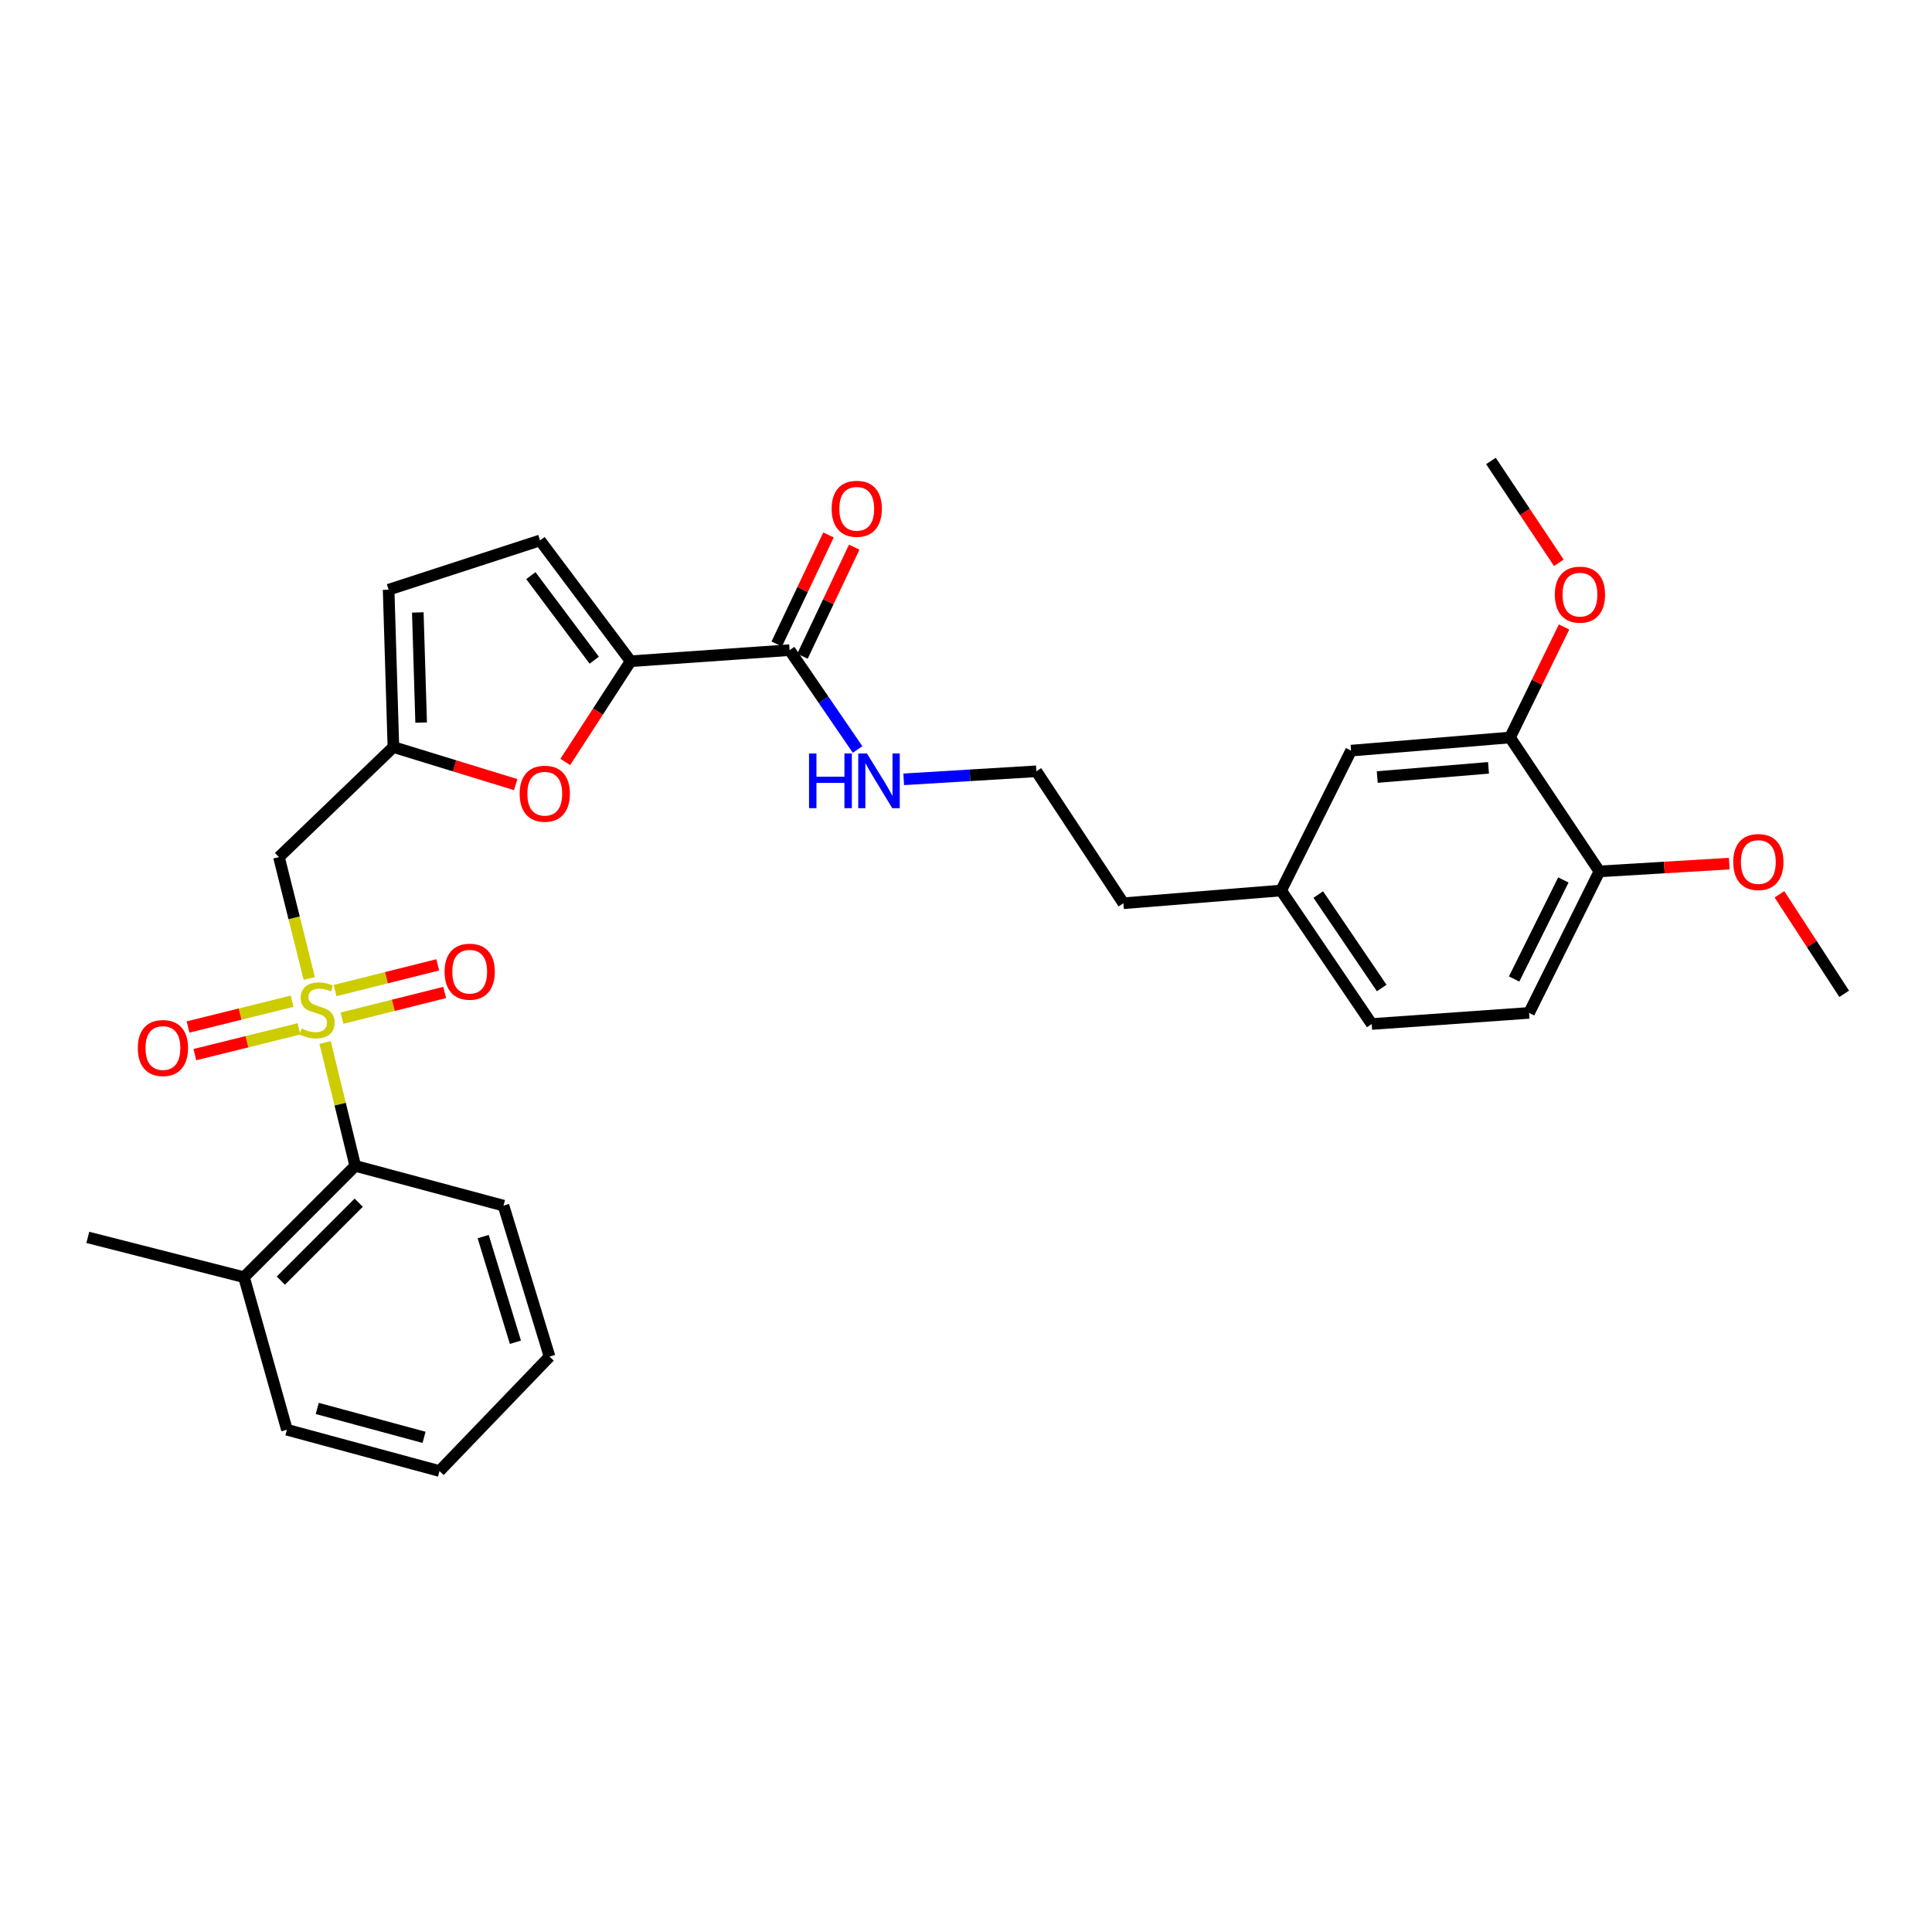 <?xml version='1.0' encoding='iso-8859-1'?>
<svg version='1.1' baseProfile='full'
              xmlns='http://www.w3.org/2000/svg'
                      xmlns:rdkit='http://www.rdkit.org/xml'
                      xmlns:xlink='http://www.w3.org/1999/xlink'
                  xml:space='preserve'
width='1000px' height='1000px' viewBox='0 0 1000 1000'>
<!-- END OF HEADER -->
<rect style='opacity:1.0;fill:#FFFFFF;stroke:none' width='1000' height='1000' x='0' y='0'> </rect>
<path class='bond-0' d='M 160.082,506.476 L 152.237,475.055' style='fill:none;fill-rule:evenodd;stroke:#CCCC00;stroke-width:6px;stroke-linecap:butt;stroke-linejoin:miter;stroke-opacity:1' />
<path class='bond-0' d='M 152.237,475.055 L 144.391,443.633' style='fill:none;fill-rule:evenodd;stroke:#000000;stroke-width:6px;stroke-linecap:butt;stroke-linejoin:miter;stroke-opacity:1' />
<path class='bond-4' d='M 168.264,539.592 L 176.073,571.52' style='fill:none;fill-rule:evenodd;stroke:#CCCC00;stroke-width:6px;stroke-linecap:butt;stroke-linejoin:miter;stroke-opacity:1' />
<path class='bond-4' d='M 176.073,571.52 L 183.882,603.448' style='fill:none;fill-rule:evenodd;stroke:#000000;stroke-width:6px;stroke-linecap:butt;stroke-linejoin:miter;stroke-opacity:1' />
<path class='bond-8' d='M 151.212,518.233 L 124.271,524.9' style='fill:none;fill-rule:evenodd;stroke:#CCCC00;stroke-width:6px;stroke-linecap:butt;stroke-linejoin:miter;stroke-opacity:1' />
<path class='bond-8' d='M 124.271,524.9 L 97.33,531.566' style='fill:none;fill-rule:evenodd;stroke:#FF0000;stroke-width:6px;stroke-linecap:butt;stroke-linejoin:miter;stroke-opacity:1' />
<path class='bond-8' d='M 154.752,532.541 L 127.811,539.207' style='fill:none;fill-rule:evenodd;stroke:#CCCC00;stroke-width:6px;stroke-linecap:butt;stroke-linejoin:miter;stroke-opacity:1' />
<path class='bond-8' d='M 127.811,539.207 L 100.87,545.873' style='fill:none;fill-rule:evenodd;stroke:#FF0000;stroke-width:6px;stroke-linecap:butt;stroke-linejoin:miter;stroke-opacity:1' />
<path class='bond-9' d='M 177.021,527 L 203.588,520.352' style='fill:none;fill-rule:evenodd;stroke:#CCCC00;stroke-width:6px;stroke-linecap:butt;stroke-linejoin:miter;stroke-opacity:1' />
<path class='bond-9' d='M 203.588,520.352 L 230.154,513.705' style='fill:none;fill-rule:evenodd;stroke:#FF0000;stroke-width:6px;stroke-linecap:butt;stroke-linejoin:miter;stroke-opacity:1' />
<path class='bond-9' d='M 173.443,512.702 L 200.01,506.055' style='fill:none;fill-rule:evenodd;stroke:#CCCC00;stroke-width:6px;stroke-linecap:butt;stroke-linejoin:miter;stroke-opacity:1' />
<path class='bond-9' d='M 200.01,506.055 L 226.577,499.407' style='fill:none;fill-rule:evenodd;stroke:#FF0000;stroke-width:6px;stroke-linecap:butt;stroke-linejoin:miter;stroke-opacity:1' />
<path class='bond-3' d='M 144.391,443.633 L 203.624,386.677' style='fill:none;fill-rule:evenodd;stroke:#000000;stroke-width:6px;stroke-linecap:butt;stroke-linejoin:miter;stroke-opacity:1' />
<path class='bond-1' d='M 326.404,342.248 L 309.496,368.314' style='fill:none;fill-rule:evenodd;stroke:#000000;stroke-width:6px;stroke-linecap:butt;stroke-linejoin:miter;stroke-opacity:1' />
<path class='bond-1' d='M 309.496,368.314 L 292.588,394.381' style='fill:none;fill-rule:evenodd;stroke:#FF0000;stroke-width:6px;stroke-linecap:butt;stroke-linejoin:miter;stroke-opacity:1' />
<path class='bond-5' d='M 326.404,342.248 L 408.695,336.508' style='fill:none;fill-rule:evenodd;stroke:#000000;stroke-width:6px;stroke-linecap:butt;stroke-linejoin:miter;stroke-opacity:1' />
<path class='bond-31' d='M 326.404,342.248 L 279.519,279.732' style='fill:none;fill-rule:evenodd;stroke:#000000;stroke-width:6px;stroke-linecap:butt;stroke-linejoin:miter;stroke-opacity:1' />
<path class='bond-31' d='M 307.581,341.714 L 274.761,297.952' style='fill:none;fill-rule:evenodd;stroke:#000000;stroke-width:6px;stroke-linecap:butt;stroke-linejoin:miter;stroke-opacity:1' />
<path class='bond-2' d='M 266.927,406.119 L 235.275,396.398' style='fill:none;fill-rule:evenodd;stroke:#FF0000;stroke-width:6px;stroke-linecap:butt;stroke-linejoin:miter;stroke-opacity:1' />
<path class='bond-2' d='M 235.275,396.398 L 203.624,386.677' style='fill:none;fill-rule:evenodd;stroke:#000000;stroke-width:6px;stroke-linecap:butt;stroke-linejoin:miter;stroke-opacity:1' />
<path class='bond-7' d='M 203.624,386.677 L 201.151,305.23' style='fill:none;fill-rule:evenodd;stroke:#000000;stroke-width:6px;stroke-linecap:butt;stroke-linejoin:miter;stroke-opacity:1' />
<path class='bond-7' d='M 217.985,374.013 L 216.254,317' style='fill:none;fill-rule:evenodd;stroke:#000000;stroke-width:6px;stroke-linecap:butt;stroke-linejoin:miter;stroke-opacity:1' />
<path class='bond-14' d='M 183.882,603.448 L 126.296,661.068' style='fill:none;fill-rule:evenodd;stroke:#000000;stroke-width:6px;stroke-linecap:butt;stroke-linejoin:miter;stroke-opacity:1' />
<path class='bond-14' d='M 185.669,622.51 L 145.358,662.844' style='fill:none;fill-rule:evenodd;stroke:#000000;stroke-width:6px;stroke-linecap:butt;stroke-linejoin:miter;stroke-opacity:1' />
<path class='bond-22' d='M 183.882,603.448 L 260.613,624.033' style='fill:none;fill-rule:evenodd;stroke:#000000;stroke-width:6px;stroke-linecap:butt;stroke-linejoin:miter;stroke-opacity:1' />
<path class='bond-12' d='M 415.352,339.668 L 428.748,311.44' style='fill:none;fill-rule:evenodd;stroke:#000000;stroke-width:6px;stroke-linecap:butt;stroke-linejoin:miter;stroke-opacity:1' />
<path class='bond-12' d='M 428.748,311.44 L 442.144,283.212' style='fill:none;fill-rule:evenodd;stroke:#FF0000;stroke-width:6px;stroke-linecap:butt;stroke-linejoin:miter;stroke-opacity:1' />
<path class='bond-12' d='M 402.037,333.349 L 415.433,305.121' style='fill:none;fill-rule:evenodd;stroke:#000000;stroke-width:6px;stroke-linecap:butt;stroke-linejoin:miter;stroke-opacity:1' />
<path class='bond-12' d='M 415.433,305.121 L 428.829,276.893' style='fill:none;fill-rule:evenodd;stroke:#FF0000;stroke-width:6px;stroke-linecap:butt;stroke-linejoin:miter;stroke-opacity:1' />
<path class='bond-15' d='M 408.695,336.508 L 426.289,362.225' style='fill:none;fill-rule:evenodd;stroke:#000000;stroke-width:6px;stroke-linecap:butt;stroke-linejoin:miter;stroke-opacity:1' />
<path class='bond-15' d='M 426.289,362.225 L 443.884,387.941' style='fill:none;fill-rule:evenodd;stroke:#0000FF;stroke-width:6px;stroke-linecap:butt;stroke-linejoin:miter;stroke-opacity:1' />
<path class='bond-6' d='M 279.519,279.732 L 201.151,305.23' style='fill:none;fill-rule:evenodd;stroke:#000000;stroke-width:6px;stroke-linecap:butt;stroke-linejoin:miter;stroke-opacity:1' />
<path class='bond-10' d='M 781.58,381.731 L 699.314,388.519' style='fill:none;fill-rule:evenodd;stroke:#000000;stroke-width:6px;stroke-linecap:butt;stroke-linejoin:miter;stroke-opacity:1' />
<path class='bond-10' d='M 770.452,397.438 L 712.866,402.19' style='fill:none;fill-rule:evenodd;stroke:#000000;stroke-width:6px;stroke-linecap:butt;stroke-linejoin:miter;stroke-opacity:1' />
<path class='bond-19' d='M 781.58,381.731 L 795.568,353.127' style='fill:none;fill-rule:evenodd;stroke:#000000;stroke-width:6px;stroke-linecap:butt;stroke-linejoin:miter;stroke-opacity:1' />
<path class='bond-19' d='M 795.568,353.127 L 809.555,324.523' style='fill:none;fill-rule:evenodd;stroke:#FF0000;stroke-width:6px;stroke-linecap:butt;stroke-linejoin:miter;stroke-opacity:1' />
<path class='bond-32' d='M 781.58,381.731 L 827.851,451.035' style='fill:none;fill-rule:evenodd;stroke:#000000;stroke-width:6px;stroke-linecap:butt;stroke-linejoin:miter;stroke-opacity:1' />
<path class='bond-11' d='M 827.851,451.035 L 791.447,524.278' style='fill:none;fill-rule:evenodd;stroke:#000000;stroke-width:6px;stroke-linecap:butt;stroke-linejoin:miter;stroke-opacity:1' />
<path class='bond-11' d='M 809.192,455.462 L 783.709,506.731' style='fill:none;fill-rule:evenodd;stroke:#000000;stroke-width:6px;stroke-linecap:butt;stroke-linejoin:miter;stroke-opacity:1' />
<path class='bond-20' d='M 827.851,451.035 L 861.454,449.022' style='fill:none;fill-rule:evenodd;stroke:#000000;stroke-width:6px;stroke-linecap:butt;stroke-linejoin:miter;stroke-opacity:1' />
<path class='bond-20' d='M 861.454,449.022 L 895.057,447.008' style='fill:none;fill-rule:evenodd;stroke:#FF0000;stroke-width:6px;stroke-linecap:butt;stroke-linejoin:miter;stroke-opacity:1' />
<path class='bond-13' d='M 699.314,388.519 L 663.107,460.926' style='fill:none;fill-rule:evenodd;stroke:#000000;stroke-width:6px;stroke-linecap:butt;stroke-linejoin:miter;stroke-opacity:1' />
<path class='bond-24' d='M 126.296,661.068 L 45.455,640.467' style='fill:none;fill-rule:evenodd;stroke:#000000;stroke-width:6px;stroke-linecap:butt;stroke-linejoin:miter;stroke-opacity:1' />
<path class='bond-25' d='M 126.296,661.068 L 148.51,740.026' style='fill:none;fill-rule:evenodd;stroke:#000000;stroke-width:6px;stroke-linecap:butt;stroke-linejoin:miter;stroke-opacity:1' />
<path class='bond-21' d='M 467.754,403.377 L 502.087,401.299' style='fill:none;fill-rule:evenodd;stroke:#0000FF;stroke-width:6px;stroke-linecap:butt;stroke-linejoin:miter;stroke-opacity:1' />
<path class='bond-21' d='M 502.087,401.299 L 536.421,399.221' style='fill:none;fill-rule:evenodd;stroke:#000000;stroke-width:6px;stroke-linecap:butt;stroke-linejoin:miter;stroke-opacity:1' />
<path class='bond-16' d='M 791.447,524.278 L 710,530.026' style='fill:none;fill-rule:evenodd;stroke:#000000;stroke-width:6px;stroke-linecap:butt;stroke-linejoin:miter;stroke-opacity:1' />
<path class='bond-17' d='M 663.107,460.926 L 581.463,467.518' style='fill:none;fill-rule:evenodd;stroke:#000000;stroke-width:6px;stroke-linecap:butt;stroke-linejoin:miter;stroke-opacity:1' />
<path class='bond-18' d='M 663.107,460.926 L 710,530.026' style='fill:none;fill-rule:evenodd;stroke:#000000;stroke-width:6px;stroke-linecap:butt;stroke-linejoin:miter;stroke-opacity:1' />
<path class='bond-18' d='M 682.336,463.015 L 715.161,511.385' style='fill:none;fill-rule:evenodd;stroke:#000000;stroke-width:6px;stroke-linecap:butt;stroke-linejoin:miter;stroke-opacity:1' />
<path class='bond-26' d='M 806.848,291.306 L 789.277,264.951' style='fill:none;fill-rule:evenodd;stroke:#FF0000;stroke-width:6px;stroke-linecap:butt;stroke-linejoin:miter;stroke-opacity:1' />
<path class='bond-26' d='M 789.277,264.951 L 771.705,238.595' style='fill:none;fill-rule:evenodd;stroke:#000000;stroke-width:6px;stroke-linecap:butt;stroke-linejoin:miter;stroke-opacity:1' />
<path class='bond-27' d='M 921.044,462.903 L 937.795,488.653' style='fill:none;fill-rule:evenodd;stroke:#FF0000;stroke-width:6px;stroke-linecap:butt;stroke-linejoin:miter;stroke-opacity:1' />
<path class='bond-27' d='M 937.795,488.653 L 954.545,514.403' style='fill:none;fill-rule:evenodd;stroke:#000000;stroke-width:6px;stroke-linecap:butt;stroke-linejoin:miter;stroke-opacity:1' />
<path class='bond-23' d='M 536.421,399.221 L 581.463,467.518' style='fill:none;fill-rule:evenodd;stroke:#000000;stroke-width:6px;stroke-linecap:butt;stroke-linejoin:miter;stroke-opacity:1' />
<path class='bond-28' d='M 260.613,624.033 L 284.449,702.172' style='fill:none;fill-rule:evenodd;stroke:#000000;stroke-width:6px;stroke-linecap:butt;stroke-linejoin:miter;stroke-opacity:1' />
<path class='bond-28' d='M 250.091,640.054 L 266.776,694.752' style='fill:none;fill-rule:evenodd;stroke:#000000;stroke-width:6px;stroke-linecap:butt;stroke-linejoin:miter;stroke-opacity:1' />
<path class='bond-30' d='M 148.51,740.026 L 227.484,761.405' style='fill:none;fill-rule:evenodd;stroke:#000000;stroke-width:6px;stroke-linecap:butt;stroke-linejoin:miter;stroke-opacity:1' />
<path class='bond-30' d='M 164.207,729.006 L 219.489,743.971' style='fill:none;fill-rule:evenodd;stroke:#000000;stroke-width:6px;stroke-linecap:butt;stroke-linejoin:miter;stroke-opacity:1' />
<path class='bond-29' d='M 284.449,702.172 L 227.484,761.405' style='fill:none;fill-rule:evenodd;stroke:#000000;stroke-width:6px;stroke-linecap:butt;stroke-linejoin:miter;stroke-opacity:1' />
<path  class='atom-0' d='M 156.116 532.352
Q 156.436 532.472, 157.756 533.032
Q 159.076 533.592, 160.516 533.952
Q 161.996 534.272, 163.436 534.272
Q 166.116 534.272, 167.676 532.992
Q 169.236 531.672, 169.236 529.392
Q 169.236 527.832, 168.436 526.872
Q 167.676 525.912, 166.476 525.392
Q 165.276 524.872, 163.276 524.272
Q 160.756 523.512, 159.236 522.792
Q 157.756 522.072, 156.676 520.552
Q 155.636 519.032, 155.636 516.472
Q 155.636 512.912, 158.036 510.712
Q 160.476 508.512, 165.276 508.512
Q 168.556 508.512, 172.276 510.072
L 171.356 513.152
Q 167.956 511.752, 165.396 511.752
Q 162.636 511.752, 161.116 512.912
Q 159.596 514.032, 159.636 515.992
Q 159.636 517.512, 160.396 518.432
Q 161.196 519.352, 162.316 519.872
Q 163.476 520.392, 165.396 520.992
Q 167.956 521.792, 169.476 522.592
Q 170.996 523.392, 172.076 525.032
Q 173.196 526.632, 173.196 529.392
Q 173.196 533.312, 170.556 535.432
Q 167.956 537.512, 163.596 537.512
Q 161.076 537.512, 159.156 536.952
Q 157.276 536.432, 155.036 535.512
L 156.116 532.352
' fill='#CCCC00'/>
<path  class='atom-3' d='M 268.976 410.822
Q 268.976 404.022, 272.336 400.222
Q 275.696 396.422, 281.976 396.422
Q 288.256 396.422, 291.616 400.222
Q 294.976 404.022, 294.976 410.822
Q 294.976 417.702, 291.576 421.622
Q 288.176 425.502, 281.976 425.502
Q 275.736 425.502, 272.336 421.622
Q 268.976 417.742, 268.976 410.822
M 281.976 422.302
Q 286.296 422.302, 288.616 419.422
Q 290.976 416.502, 290.976 410.822
Q 290.976 405.262, 288.616 402.462
Q 286.296 399.622, 281.976 399.622
Q 277.656 399.622, 275.296 402.422
Q 272.976 405.222, 272.976 410.822
Q 272.976 416.542, 275.296 419.422
Q 277.656 422.302, 281.976 422.302
' fill='#FF0000'/>
<path  class='atom-9' d='M 71.332 542.453
Q 71.332 535.653, 74.692 531.853
Q 78.052 528.053, 84.332 528.053
Q 90.612 528.053, 93.972 531.853
Q 97.332 535.653, 97.332 542.453
Q 97.332 549.333, 93.932 553.253
Q 90.532 557.133, 84.332 557.133
Q 78.092 557.133, 74.692 553.253
Q 71.332 549.373, 71.332 542.453
M 84.332 553.933
Q 88.652 553.933, 90.972 551.053
Q 93.332 548.133, 93.332 542.453
Q 93.332 536.893, 90.972 534.093
Q 88.652 531.253, 84.332 531.253
Q 80.012 531.253, 77.652 534.053
Q 75.332 536.853, 75.332 542.453
Q 75.332 548.173, 77.652 551.053
Q 80.012 553.933, 84.332 553.933
' fill='#FF0000'/>
<path  class='atom-10' d='M 230.115 502.946
Q 230.115 496.146, 233.475 492.346
Q 236.835 488.546, 243.115 488.546
Q 249.395 488.546, 252.755 492.346
Q 256.115 496.146, 256.115 502.946
Q 256.115 509.826, 252.715 513.746
Q 249.315 517.626, 243.115 517.626
Q 236.875 517.626, 233.475 513.746
Q 230.115 509.866, 230.115 502.946
M 243.115 514.426
Q 247.435 514.426, 249.755 511.546
Q 252.115 508.626, 252.115 502.946
Q 252.115 497.386, 249.755 494.586
Q 247.435 491.746, 243.115 491.746
Q 238.795 491.746, 236.435 494.546
Q 234.115 497.346, 234.115 502.946
Q 234.115 508.666, 236.435 511.546
Q 238.795 514.426, 243.115 514.426
' fill='#FF0000'/>
<path  class='atom-13' d='M 430.453 263.346
Q 430.453 256.546, 433.813 252.746
Q 437.173 248.946, 443.453 248.946
Q 449.733 248.946, 453.093 252.746
Q 456.453 256.546, 456.453 263.346
Q 456.453 270.226, 453.053 274.146
Q 449.653 278.026, 443.453 278.026
Q 437.213 278.026, 433.813 274.146
Q 430.453 270.266, 430.453 263.346
M 443.453 274.826
Q 447.773 274.826, 450.093 271.946
Q 452.453 269.026, 452.453 263.346
Q 452.453 257.786, 450.093 254.986
Q 447.773 252.146, 443.453 252.146
Q 439.133 252.146, 436.773 254.946
Q 434.453 257.746, 434.453 263.346
Q 434.453 269.066, 436.773 271.946
Q 439.133 274.826, 443.453 274.826
' fill='#FF0000'/>
<path  class='atom-16' d='M 418.754 389.99
L 422.594 389.99
L 422.594 402.03
L 437.074 402.03
L 437.074 389.99
L 440.914 389.99
L 440.914 418.31
L 437.074 418.31
L 437.074 405.23
L 422.594 405.23
L 422.594 418.31
L 418.754 418.31
L 418.754 389.99
' fill='#0000FF'/>
<path  class='atom-16' d='M 448.714 389.99
L 457.994 404.99
Q 458.914 406.47, 460.394 409.15
Q 461.874 411.83, 461.954 411.99
L 461.954 389.99
L 465.714 389.99
L 465.714 418.31
L 461.834 418.31
L 451.874 401.91
Q 450.714 399.99, 449.474 397.79
Q 448.274 395.59, 447.914 394.91
L 447.914 418.31
L 444.234 418.31
L 444.234 389.99
L 448.714 389.99
' fill='#0000FF'/>
<path  class='atom-20' d='M 804.78 307.783
Q 804.78 300.983, 808.14 297.183
Q 811.5 293.383, 817.78 293.383
Q 824.06 293.383, 827.42 297.183
Q 830.78 300.983, 830.78 307.783
Q 830.78 314.663, 827.38 318.583
Q 823.98 322.463, 817.78 322.463
Q 811.54 322.463, 808.14 318.583
Q 804.78 314.703, 804.78 307.783
M 817.78 319.263
Q 822.1 319.263, 824.42 316.383
Q 826.78 313.463, 826.78 307.783
Q 826.78 302.223, 824.42 299.423
Q 822.1 296.583, 817.78 296.583
Q 813.46 296.583, 811.1 299.383
Q 808.78 302.183, 808.78 307.783
Q 808.78 313.503, 811.1 316.383
Q 813.46 319.263, 817.78 319.263
' fill='#FF0000'/>
<path  class='atom-21' d='M 897.117 446.186
Q 897.117 439.386, 900.477 435.586
Q 903.837 431.786, 910.117 431.786
Q 916.397 431.786, 919.757 435.586
Q 923.117 439.386, 923.117 446.186
Q 923.117 453.066, 919.717 456.986
Q 916.317 460.866, 910.117 460.866
Q 903.877 460.866, 900.477 456.986
Q 897.117 453.106, 897.117 446.186
M 910.117 457.666
Q 914.437 457.666, 916.757 454.786
Q 919.117 451.866, 919.117 446.186
Q 919.117 440.626, 916.757 437.826
Q 914.437 434.986, 910.117 434.986
Q 905.797 434.986, 903.437 437.786
Q 901.117 440.586, 901.117 446.186
Q 901.117 451.906, 903.437 454.786
Q 905.797 457.666, 910.117 457.666
' fill='#FF0000'/>
</svg>
